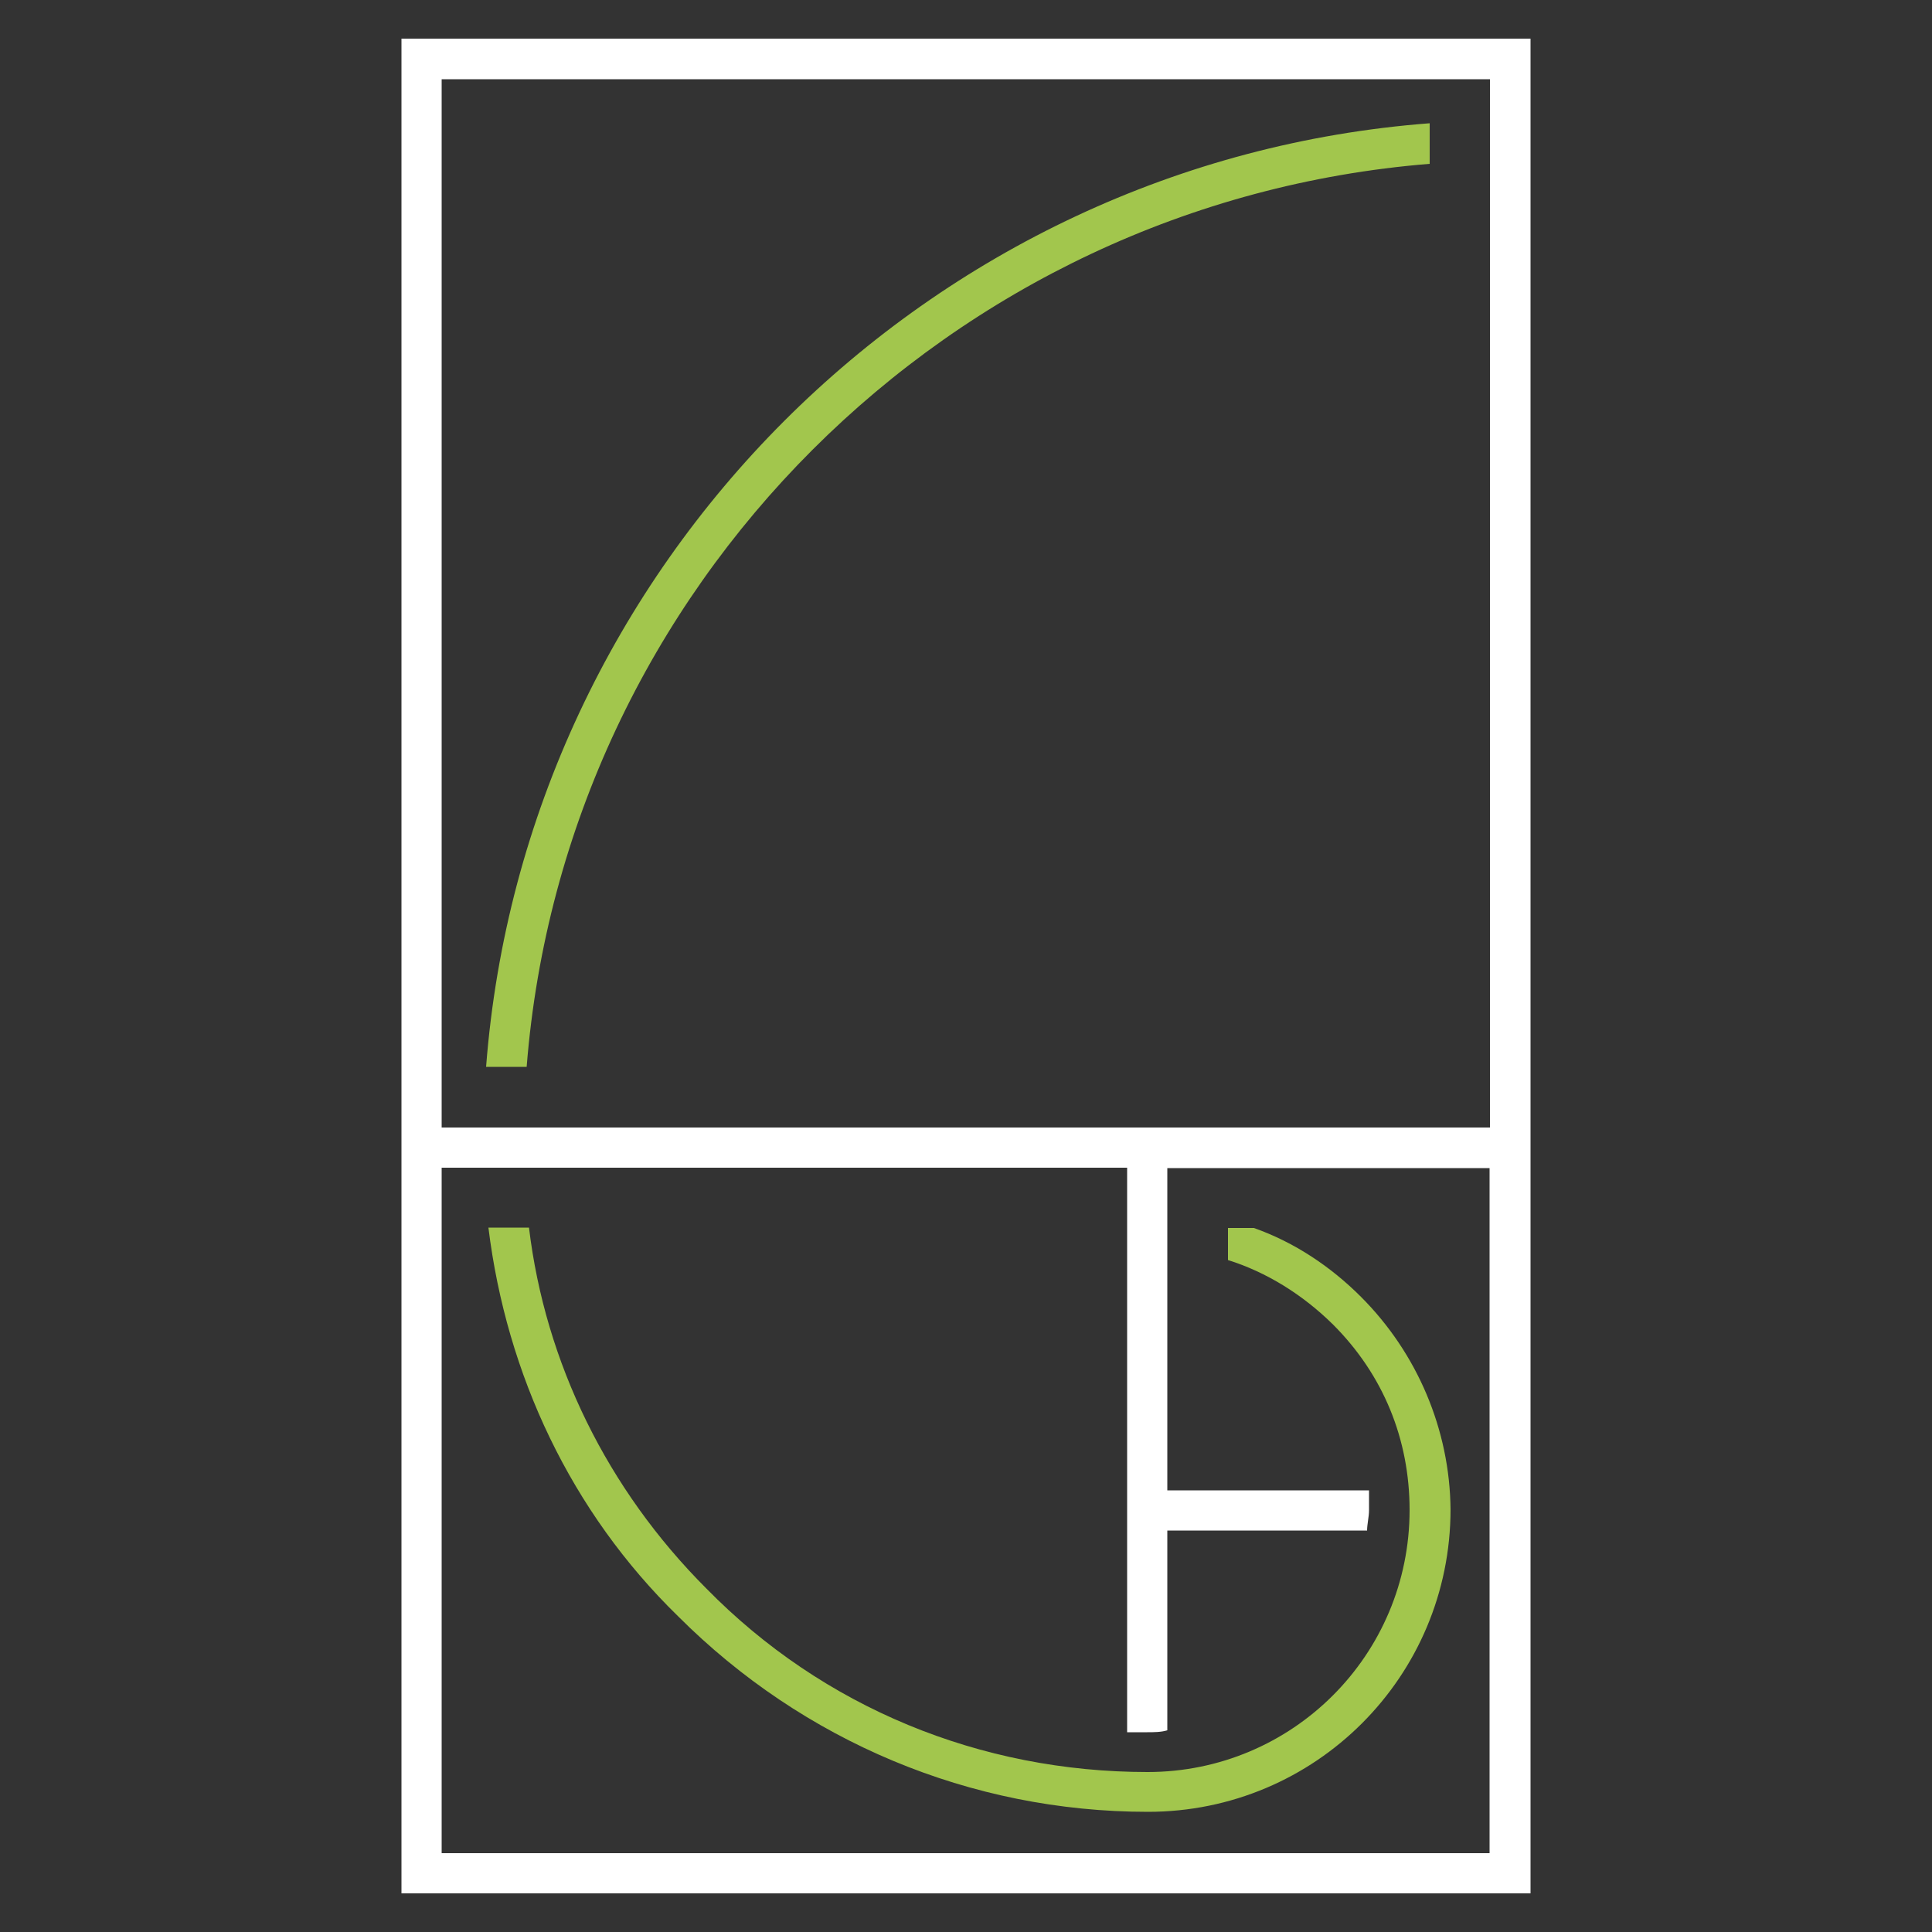 <?xml version="1.0" encoding="utf-8"?>
<!-- Generator: Adobe Illustrator 25.2.0, SVG Export Plug-In . SVG Version: 6.00 Build 0)  -->
<svg version="1.1" id="Layer_1" xmlns="http://www.w3.org/2000/svg" xmlns:xlink="http://www.w3.org/1999/xlink" x="0px" y="0px"
	 viewBox="0 0 500 500" style="enable-background:new 0 0 500 500;" xml:space="preserve">
<rect x="0" y="0" width="500" height="500" fill="#333333" stroke="none"/>
<style type="text/css">
	.st0{fill:#FFFFFF;}
	.st1{fill:#A2C64D;}
</style>
<g>
	<path class="st0" d="M103.9,10v480h292.2V10H103.9z M385.6,479.6H114.3V302.2h177.4v146.1c1.6,0,3.6,0,5.2,0c1.6,0,3.6,0,5.2-0.5
		v-51.7h51.7c0-1.6,0.5-3.6,0.5-5.2s0-3.6,0-5.2h-52.2v-83.4h83.4V479.6z M114.3,291.8V20.5h271.3v271.3H114.3z"/>
	<g>
		<path class="st1" d="M370,42.4V31.9c-129.9,9.9-234.2,114.2-244.2,244.2h10.5C146.1,151.9,245.8,52.4,370,42.4z"/>
		<path class="st1" d="M352.2,335.6c-7.8-7.8-17.2-14.1-27.7-17.8h-6.7v8.3c9.9,3.1,19.3,8.9,27.2,16.7c13,13,19.8,29.7,19.8,48
			c0,37.5-30.3,67.8-67.8,67.8c-43.3,0-84-16.7-114.2-47.5c-25.6-25.6-41.7-58.4-45.9-93.4h-10.5c4.7,38.1,21.4,73.6,49.1,100.6
			c32.3,32.3,75.6,50.6,121.6,50.6c43.3,0,78.3-35,78.3-78.3C375.2,370,366.8,350.2,352.2,335.6z"/>
	</g>
</g>
</svg>
